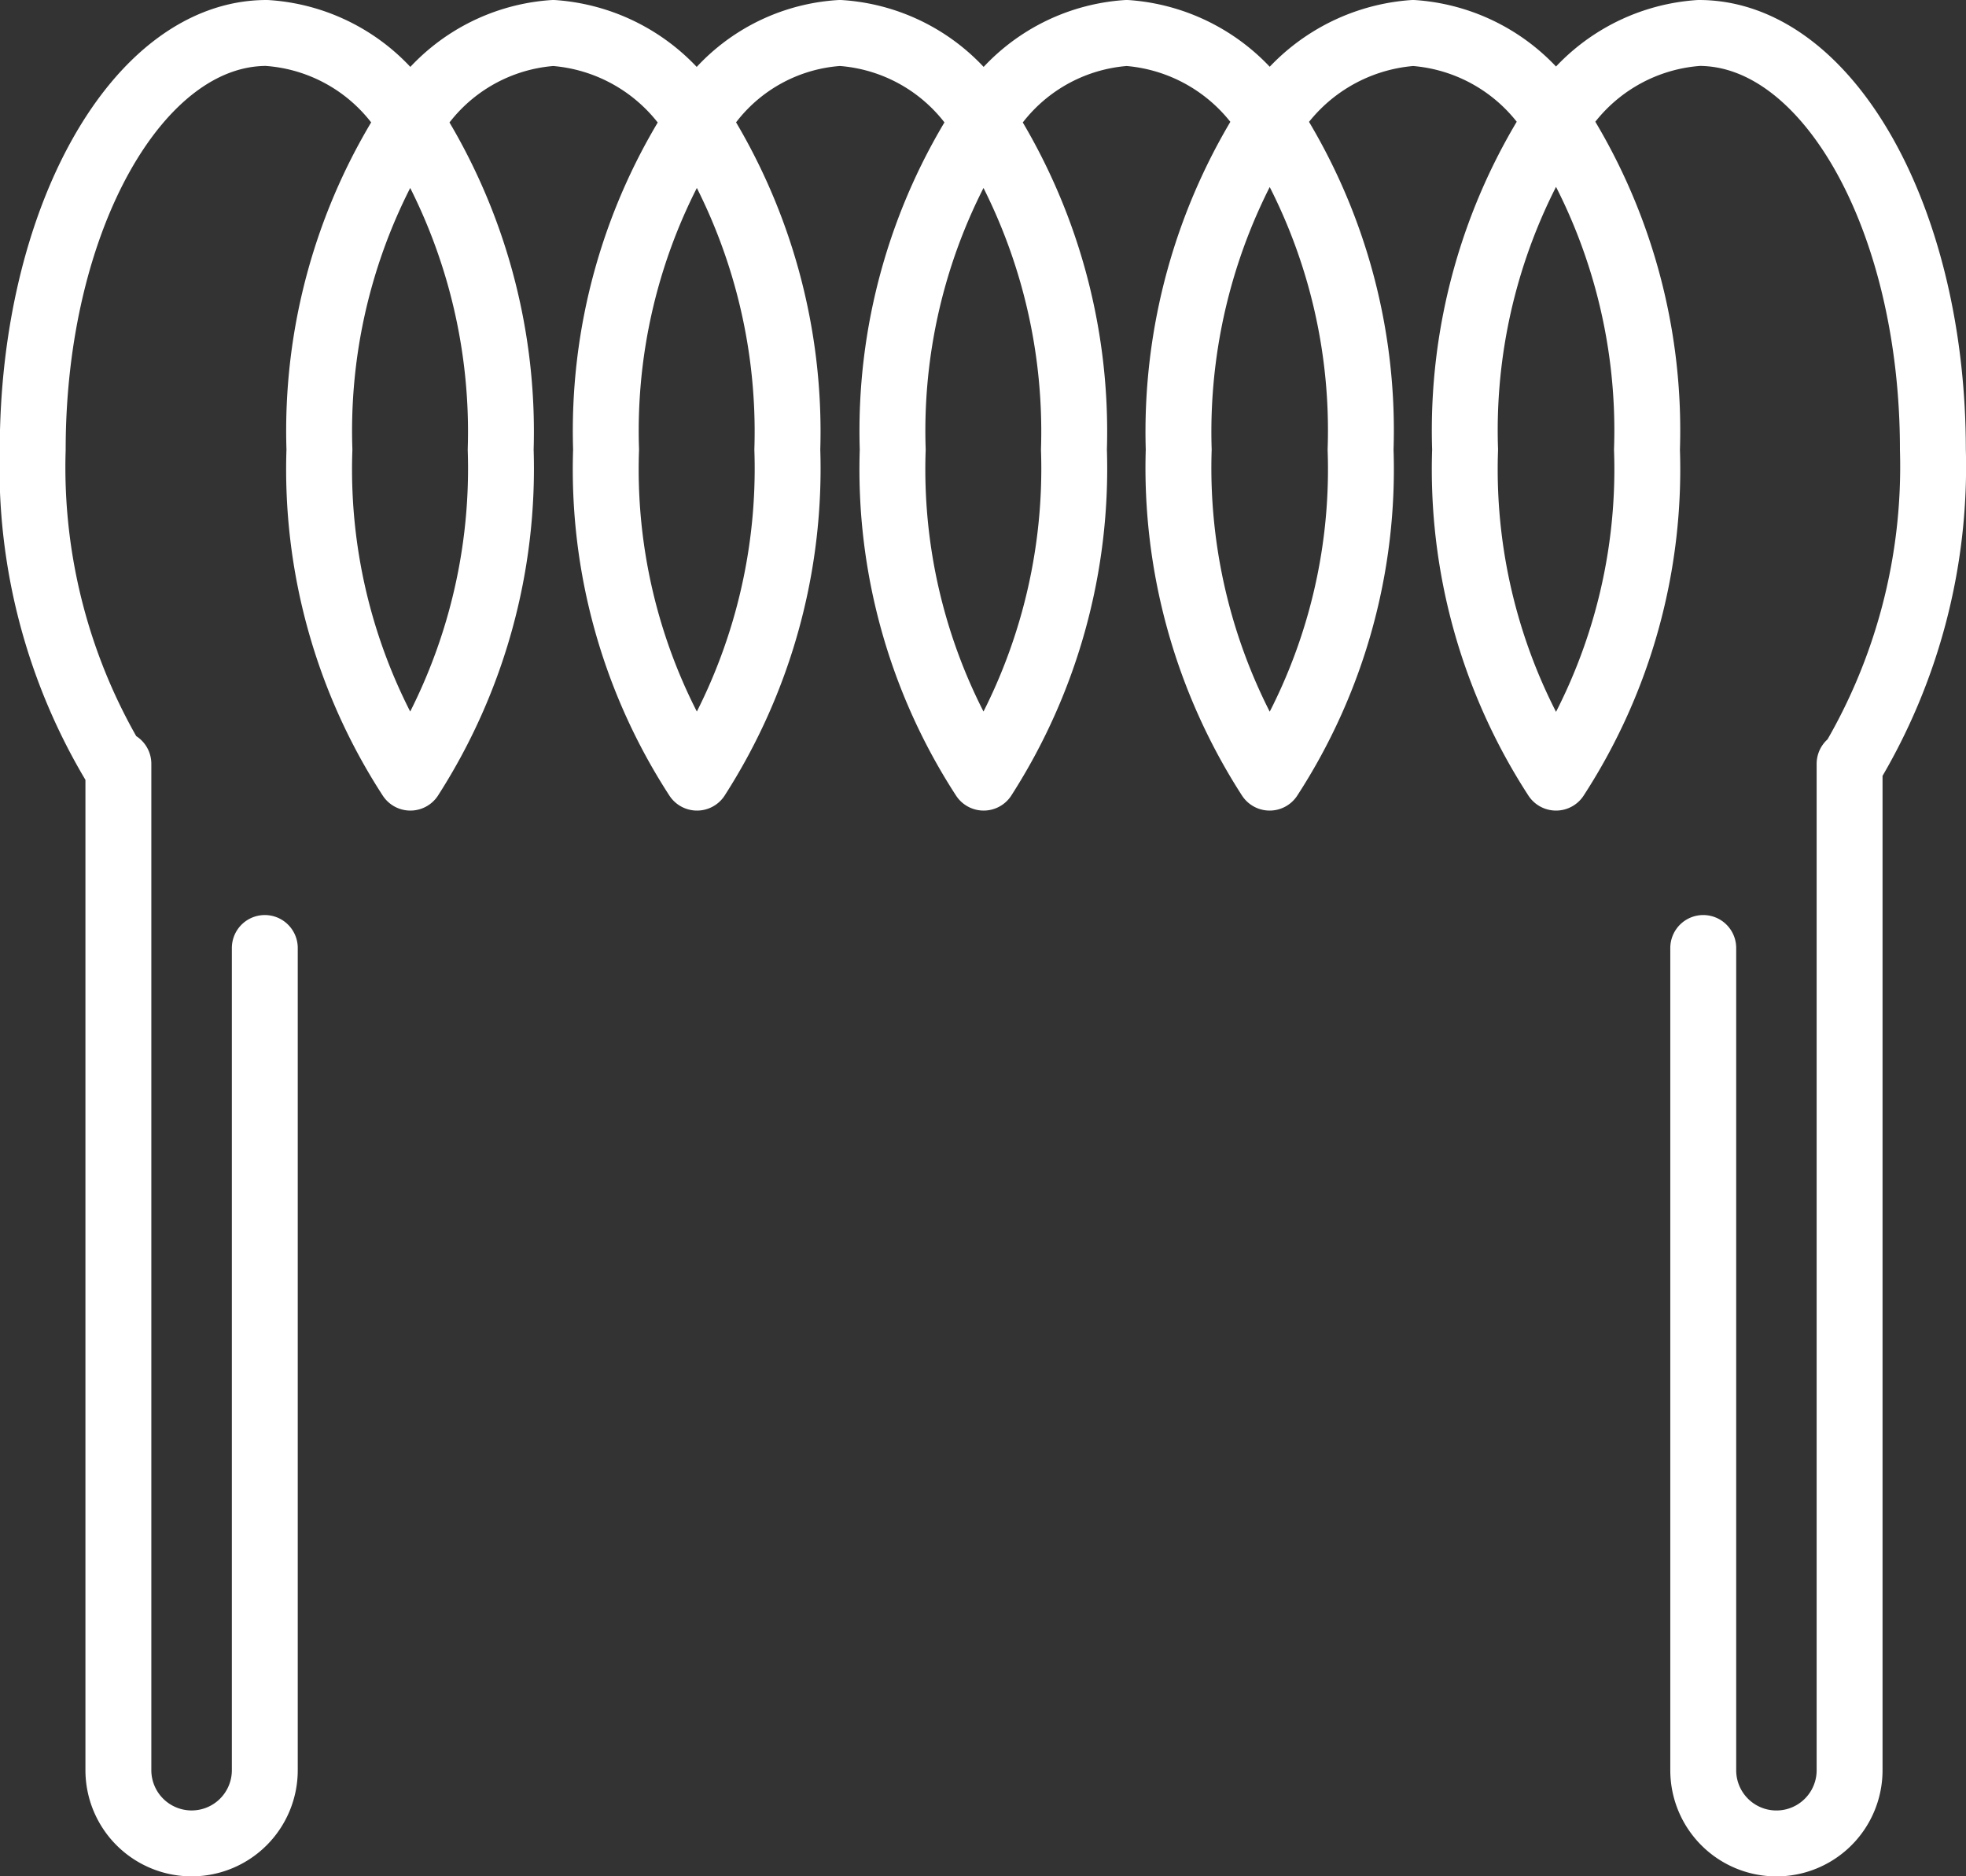 <svg xmlns="http://www.w3.org/2000/svg" width="59.67" height="56.936" viewBox="0 0 59.67 56.936">
  <rect x="0" y="0" width="59.67" height="56.936" fill="#333333" stroke="none"/>
  <g id="Group_156314" data-name="Group 156314" transform="translate(1 1)">
    <path id="Path_22668" data-name="Path 22668" d="M29.74,16.289v24.95a2.221,2.221,0,1,0,4.442,0V10.7l0,.092a17.635,17.635,0,0,0,2.528-9.626c0-6.982-3.179-12.643-7.1-12.643a5.481,5.481,0,0,0-4.338,2.668,17.3,17.3,0,0,0-2.76,9.975,17.175,17.175,0,0,0,2.76,9.953,17.175,17.175,0,0,0,2.76-9.953,17.3,17.3,0,0,0-2.76-9.975,5.485,5.485,0,0,0-4.338-2.668A5.552,5.552,0,0,0,16.58-8.809a17.464,17.464,0,0,0-2.76,9.975,17.338,17.338,0,0,0,2.76,9.953,17.175,17.175,0,0,0,2.76-9.953,17.3,17.3,0,0,0-2.76-9.975,5.516,5.516,0,0,0-4.338-2.668A5.451,5.451,0,0,0,7.9-8.784a17.272,17.272,0,0,0-2.76,9.95A17.175,17.175,0,0,0,7.9,11.119,17.357,17.357,0,0,0,10.64,1.166,17.456,17.456,0,0,0,7.9-8.784a5.459,5.459,0,0,0-4.362-2.693A5.387,5.387,0,0,0-.8-8.784a17.272,17.272,0,0,0-2.76,9.95A17.175,17.175,0,0,0-.8,11.119,17.357,17.357,0,0,0,1.941,1.166,17.456,17.456,0,0,0-.8-8.784a5.525,5.525,0,0,0-4.362-2.693A5.451,5.451,0,0,0-9.5-8.784a17.272,17.272,0,0,0-2.76,9.95A17.175,17.175,0,0,0-9.5,11.119,17.357,17.357,0,0,0-6.759,1.166,17.456,17.456,0,0,0-9.5-8.784a5.456,5.456,0,0,0-4.362-2.693c-3.919,0-7.1,5.661-7.1,12.643a17.532,17.532,0,0,0,2.6,9.742l0-.208V41.238a2.223,2.223,0,0,0,2.223,2.221,2.221,2.221,0,0,0,2.221-2.221V16.289" transform="translate(20.955 11.477)" fill="none" stroke="#fff" stroke-linecap="round" stroke-linejoin="round" stroke-width="2"/>
  </g>
</svg>

